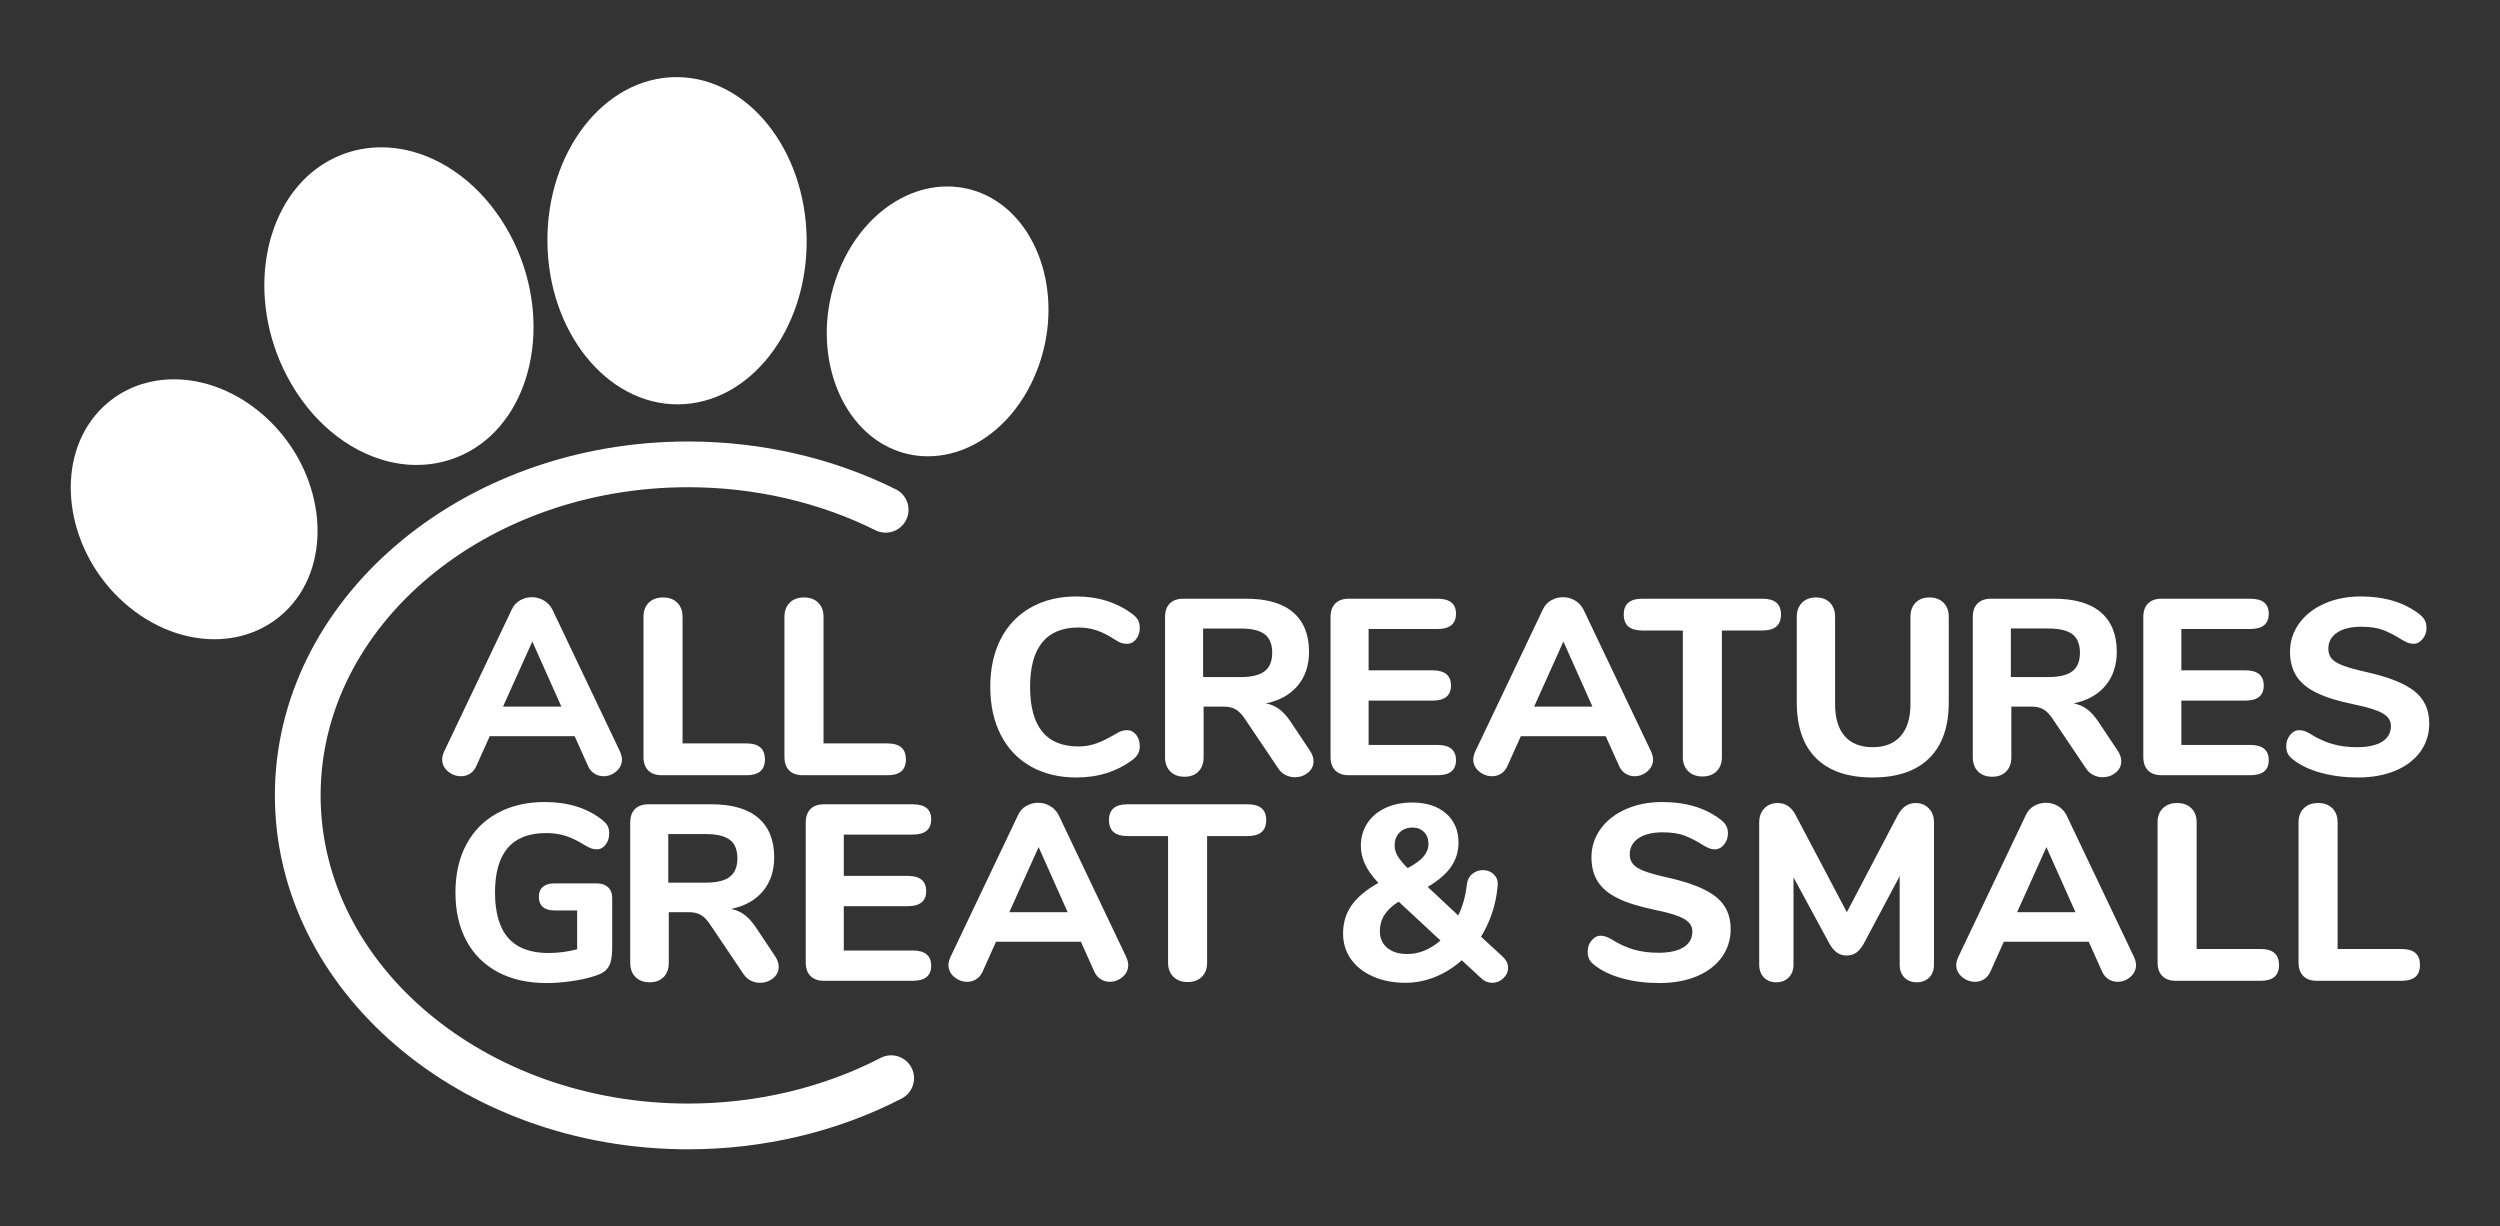 <?xml version="1.0" encoding="utf-8"?>
<!-- Generator: Adobe Illustrator 24.1.0, SVG Export Plug-In . SVG Version: 6.00 Build 0)  -->
<svg version="1.1" id="Layer_1" xmlns="http://www.w3.org/2000/svg" xmlns:xlink="http://www.w3.org/1999/xlink" x="0px" y="0px"
	 viewBox="0 0 530 260" style="enable-background:new 0 0 530 260;" xml:space="preserve">
<rect x="0" y="0" width="530" height="260" fill="#333333" stroke="none"/>
<style type="text/css">
	.st0{fill:#FFFFFF;}
</style>
<g>
	<g>
		<path class="st0" d="M186.704,224.273c-12.247,6.336-26.362,9.685-40.819,9.685c-42.963,0-77.916-29.308-77.916-65.333
			s34.953-65.334,77.916-65.334c14.004,0,27.737,3.155,39.714,9.124c2.395,1.193,5.306,0.22,6.5-2.176
			c1.194-2.396,0.219-5.306-2.176-6.5c-13.313-6.635-28.541-10.142-44.038-10.142c-48.308,0-87.61,33.657-87.61,75.028
			s39.302,75.027,87.61,75.027c16,0,31.656-3.724,45.273-10.769c2.378-1.23,3.308-4.155,2.078-6.532
			C192.005,223.973,189.079,223.042,186.704,224.273z"/>
	</g>
	<g>
		<path class="st0" d="M131.856,161.004c0-0.496-0.142-1.061-0.425-1.699l-14.332-30.097c-0.425-0.814-1.027-1.451-1.805-1.911
			c-0.779-0.459-1.628-0.69-2.548-0.69c-0.885,0-1.717,0.221-2.495,0.664c-0.779,0.443-1.363,1.087-1.752,1.937l-14.332,30.097
			c-0.283,0.638-0.425,1.203-0.425,1.699c0,0.99,0.406,1.832,1.221,2.522c0.814,0.69,1.734,1.034,2.76,1.034
			c0.708,0,1.354-0.186,1.938-0.557c0.584-0.372,1.035-0.929,1.354-1.672l2.813-6.263h17.995l2.813,6.263
			c0.318,0.743,0.778,1.3,1.38,1.672c0.602,0.372,1.238,0.557,1.911,0.557c1.026,0,1.938-0.344,2.734-1.034
			C131.458,162.836,131.856,161.995,131.856,161.004z M106.641,149.803l6.211-13.801l6.158,13.801H106.641z"/>
	</g>
	<g>
		<path class="st0" d="M143.586,127.774c-0.743-0.743-1.751-1.115-3.026-1.115c-1.274,0-2.282,0.372-3.026,1.115
			c-0.743,0.743-1.115,1.734-1.115,2.972v29.726c0,1.239,0.336,2.195,1.009,2.867c0.672,0.672,1.627,1.008,2.867,1.008h17.995
			c2.583,0,3.875-1.115,3.875-3.344c0-2.265-1.292-3.397-3.875-3.397h-13.589v-26.86
			C144.701,129.508,144.329,128.518,143.586,127.774z"/>
	</g>
	<g>
		<path class="st0" d="M173.471,127.774c-0.743-0.743-1.751-1.115-3.026-1.115c-1.274,0-2.282,0.372-3.026,1.115
			c-0.743,0.743-1.115,1.734-1.115,2.972v29.726c0,1.239,0.336,2.195,1.009,2.867c0.672,0.672,1.627,1.008,2.867,1.008h17.995
			c2.583,0,3.875-1.115,3.875-3.344c0-2.265-1.292-3.397-3.875-3.397h-13.589v-26.86
			C174.586,129.508,174.214,128.518,173.471,127.774z"/>
	</g>
	<g>
		<path class="st0" d="M212.167,135.445c-1.486,2.885-2.229,6.273-2.229,10.166s0.743,7.29,2.229,10.192
			c1.486,2.901,3.61,5.131,6.37,6.688c2.761,1.557,5.98,2.336,9.661,2.336c4.636,0,8.635-1.274,11.997-3.822
			c0.495-0.389,0.857-0.805,1.088-1.247c0.23-0.443,0.345-0.982,0.345-1.62c0-0.919-0.257-1.706-0.77-2.362
			c-0.513-0.654-1.141-0.982-1.884-0.982c-0.46,0-0.867,0.063-1.221,0.186c-0.354,0.124-0.796,0.346-1.327,0.664
			c-1.558,0.921-2.92,1.584-4.088,1.99c-1.167,0.407-2.407,0.611-3.716,0.611c-6.83,0-10.245-4.21-10.245-12.633
			c0-4.176,0.858-7.316,2.575-9.423c1.716-2.105,4.273-3.158,7.67-3.158c1.38,0,2.671,0.204,3.875,0.611
			c1.202,0.407,2.512,1.071,3.928,1.99c0.459,0.318,0.876,0.54,1.247,0.664c0.372,0.124,0.805,0.186,1.3,0.186
			c0.743,0,1.371-0.327,1.884-0.982c0.513-0.654,0.77-1.441,0.77-2.362c0-0.638-0.106-1.168-0.318-1.593
			c-0.212-0.425-0.584-0.85-1.115-1.274c-3.362-2.548-7.361-3.822-11.997-3.822c-3.681,0-6.9,0.779-9.661,2.336
			C215.777,130.34,213.654,132.561,212.167,135.445z"/>
	</g>
	<g>
		<path class="st0" d="M273.637,153.042c-0.779-1.168-1.584-2.061-2.415-2.68c-0.832-0.619-1.778-1.035-2.84-1.248
			c2.901-0.601,5.149-1.858,6.741-3.769c1.593-1.911,2.389-4.299,2.389-7.166c0-3.645-1.124-6.431-3.371-8.36
			c-2.248-1.929-5.566-2.893-9.953-2.893h-13.323c-1.24,0-2.194,0.337-2.867,1.008c-0.673,0.673-1.009,1.628-1.009,2.867v29.726
			c0,1.274,0.372,2.283,1.115,3.026c0.744,0.743,1.752,1.115,3.026,1.115c1.238,0,2.22-0.372,2.946-1.115
			c0.725-0.743,1.088-1.751,1.088-3.026v-10.723h4.3c1.026,0,1.876,0.205,2.548,0.611c0.672,0.408,1.309,1.071,1.911,1.992
			l7.007,10.404c0.424,0.673,0.956,1.168,1.592,1.486c0.637,0.318,1.292,0.478,1.964,0.478c1.061,0,1.99-0.318,2.787-0.956
			c0.796-0.637,1.195-1.451,1.195-2.441c0-0.743-0.266-1.504-0.796-2.283L273.637,153.042z M262.967,143.54h-7.909v-10.298h7.909
			c2.37,0,4.087,0.407,5.149,1.221c1.061,0.814,1.592,2.123,1.592,3.929c0,1.769-0.531,3.071-1.592,3.901
			C267.055,143.124,265.338,143.54,262.967,143.54z"/>
	</g>
	<g>
		<path class="st0" d="M304.742,164.348c2.619,0,3.929-1.061,3.929-3.185c0-2.157-1.31-3.238-3.929-3.238h-14.597v-9.395h13.536
			c2.619,0,3.928-1.061,3.928-3.185c0-2.158-1.309-3.238-3.928-3.238h-13.536v-8.759h14.597c2.619,0,3.929-1.079,3.929-3.238
			c0-2.124-1.31-3.185-3.929-3.185h-18.791c-1.24,0-2.194,0.337-2.867,1.008c-0.673,0.673-1.009,1.628-1.009,2.867v29.673
			c0,1.239,0.336,2.195,1.009,2.867c0.672,0.672,1.627,1.008,2.867,1.008H304.742z"/>
	</g>
	<g>
		<path class="st0" d="M343.227,162.331c0.318,0.743,0.778,1.3,1.38,1.672c0.602,0.372,1.238,0.557,1.911,0.557
			c1.026,0,1.938-0.344,2.734-1.034c0.796-0.69,1.195-1.531,1.195-2.522c0-0.496-0.142-1.061-0.425-1.699l-14.332-30.097
			c-0.425-0.814-1.027-1.451-1.805-1.911c-0.779-0.459-1.628-0.69-2.548-0.69c-0.885,0-1.717,0.221-2.495,0.664
			c-0.779,0.443-1.363,1.087-1.752,1.937l-14.332,30.097c-0.283,0.638-0.425,1.203-0.425,1.699c0,0.99,0.406,1.832,1.221,2.522
			c0.814,0.69,1.734,1.034,2.76,1.034c0.708,0,1.354-0.186,1.938-0.557c0.584-0.372,1.035-0.929,1.354-1.672l2.813-6.263h17.995
			L343.227,162.331z M325.232,149.803l6.211-13.801l6.158,13.801H325.232z"/>
	</g>
	<g>
		<path class="st0" d="M348.163,133.666h8.6v26.86c0,1.239,0.38,2.229,1.141,2.972c0.76,0.743,1.76,1.115,2.999,1.115
			c1.274,0,2.283-0.372,3.026-1.115c0.743-0.743,1.115-1.734,1.115-2.972v-26.86h8.599c2.619,0,3.928-1.132,3.928-3.397
			c0-2.229-1.309-3.344-3.928-3.344h-25.48c-2.619,0-3.928,1.115-3.928,3.344C344.235,132.534,345.544,133.666,348.163,133.666z"/>
	</g>
	<g>
		<path class="st0" d="M409.049,126.66c-1.24,0-2.222,0.372-2.946,1.115c-0.725,0.743-1.088,1.734-1.088,2.972v18.526
			c0,2.938-0.69,5.194-2.07,6.767c-1.38,1.576-3.362,2.363-5.946,2.363s-4.556-0.779-5.918-2.336
			c-1.363-1.557-2.044-3.822-2.044-6.795v-18.526c0-1.239-0.363-2.229-1.088-2.972c-0.725-0.743-1.707-1.115-2.946-1.115
			c-1.24,0-2.229,0.372-2.972,1.115c-0.744,0.743-1.115,1.734-1.115,2.972v18.154c0,5.202,1.371,9.156,4.114,11.864
			c2.742,2.707,6.732,4.061,11.97,4.061c5.237,0,9.236-1.362,11.997-4.087c2.76-2.725,4.14-6.67,4.14-11.838v-18.154
			c0-1.239-0.372-2.229-1.115-2.972C411.278,127.031,410.287,126.66,409.049,126.66z"/>
	</g>
	<g>
		<path class="st0" d="M422.372,164.666c1.238,0,2.22-0.372,2.946-1.115c0.725-0.743,1.088-1.751,1.088-3.026v-10.723h4.3
			c1.026,0,1.876,0.205,2.548,0.611c0.672,0.408,1.309,1.071,1.911,1.992l7.007,10.404c0.424,0.673,0.956,1.168,1.592,1.486
			c0.637,0.318,1.292,0.478,1.964,0.478c1.061,0,1.99-0.318,2.787-0.956c0.796-0.637,1.195-1.451,1.195-2.441
			c0-0.743-0.266-1.504-0.796-2.283l-4.034-6.051c-0.779-1.168-1.584-2.061-2.415-2.68c-0.832-0.619-1.778-1.035-2.84-1.248
			c2.901-0.601,5.149-1.858,6.741-3.769c1.593-1.911,2.389-4.299,2.389-7.166c0-3.645-1.124-6.431-3.371-8.36
			c-2.248-1.929-5.566-2.893-9.953-2.893h-13.323c-1.24,0-2.194,0.337-2.867,1.008c-0.673,0.673-1.009,1.628-1.009,2.867v29.726
			c0,1.274,0.372,2.283,1.115,3.026C420.09,164.295,421.098,164.666,422.372,164.666z M426.3,133.241h7.909
			c2.37,0,4.087,0.407,5.149,1.221c1.061,0.814,1.592,2.123,1.592,3.929c0,1.769-0.531,3.071-1.592,3.901
			c-1.062,0.832-2.779,1.247-5.149,1.247H426.3V133.241z"/>
	</g>
	<g>
		<path class="st0" d="M477.047,164.348c2.619,0,3.929-1.061,3.929-3.185c0-2.157-1.31-3.238-3.929-3.238h-14.597v-9.395h13.536
			c2.619,0,3.928-1.061,3.928-3.185c0-2.158-1.309-3.238-3.928-3.238h-13.536v-8.759h14.597c2.619,0,3.929-1.079,3.929-3.238
			c0-2.124-1.31-3.185-3.929-3.185h-18.791c-1.24,0-2.194,0.337-2.867,1.008c-0.673,0.673-1.009,1.628-1.009,2.867v29.673
			c0,1.239,0.336,2.195,1.009,2.867c0.672,0.672,1.627,1.008,2.867,1.008H477.047z"/>
	</g>
	<g>
		<path class="st0" d="M511.842,146.512c-2.106-1.663-5.566-3.026-10.378-4.087c-2.053-0.459-3.636-0.903-4.751-1.326
			c-1.115-0.425-1.911-0.911-2.389-1.46c-0.477-0.548-0.716-1.247-0.716-2.097c0-1.451,0.619-2.591,1.858-3.424
			c1.238-0.831,2.937-1.247,5.096-1.247c1.876,0,3.424,0.231,4.645,0.69c1.221,0.46,2.556,1.151,4.008,2.071
			c0.601,0.354,1.07,0.583,1.406,0.69c0.336,0.106,0.698,0.16,1.088,0.16c0.708,0,1.335-0.336,1.884-1.009
			c0.549-0.671,0.823-1.451,0.823-2.335c0-0.638-0.115-1.176-0.345-1.62c-0.231-0.441-0.611-0.876-1.141-1.3
			c-3.256-2.512-7.397-3.769-12.421-3.769c-2.867,0-5.441,0.504-7.724,1.513c-2.282,1.008-4.069,2.407-5.361,4.194
			c-1.292,1.787-1.938,3.795-1.938,6.024c0,2.018,0.451,3.735,1.354,5.15c0.902,1.415,2.336,2.601,4.3,3.556
			c1.964,0.956,4.592,1.77,7.883,2.442c2.937,0.602,4.981,1.239,6.131,1.911c1.15,0.672,1.725,1.557,1.725,2.654
			c0,1.451-0.619,2.565-1.858,3.344c-1.24,0.779-3.026,1.168-5.362,1.168c-1.876,0-3.592-0.221-5.149-0.664
			c-1.557-0.443-3.097-1.141-4.618-2.097c-0.531-0.318-0.982-0.54-1.354-0.664c-0.372-0.123-0.753-0.186-1.141-0.186
			c-0.708,0-1.336,0.337-1.884,1.009c-0.549,0.672-0.823,1.451-0.823,2.335c0,0.673,0.115,1.231,0.346,1.673
			c0.23,0.443,0.61,0.858,1.141,1.247c1.521,1.203,3.485,2.132,5.892,2.787c2.406,0.654,5.007,0.982,7.803,0.982
			c3.007,0,5.653-0.478,7.936-1.433c2.283-0.956,4.052-2.3,5.308-4.035c1.255-1.734,1.884-3.733,1.884-5.998
			C515,150.458,513.947,148.176,511.842,146.512z"/>
	</g>
	<g>
		<path class="st0" d="M115.771,176.611c1.486,0,2.848,0.195,4.088,0.583c1.238,0.39,2.601,1.045,4.087,1.964
			c0.531,0.318,0.982,0.549,1.354,0.69c0.372,0.142,0.787,0.213,1.247,0.213c0.708,0,1.318-0.327,1.832-0.982
			c0.512-0.654,0.77-1.441,0.77-2.362c0-0.638-0.107-1.168-0.319-1.593s-0.584-0.85-1.115-1.274
			c-3.22-2.548-7.29-3.822-12.209-3.822c-3.822,0-7.166,0.779-10.033,2.336c-2.867,1.557-5.069,3.778-6.609,6.662
			c-1.539,2.885-2.309,6.273-2.309,10.166c0,3.963,0.778,7.387,2.336,10.271c1.557,2.885,3.786,5.095,6.688,6.635
			c2.901,1.539,6.334,2.31,10.298,2.31c1.592,0,3.282-0.124,5.069-0.372c1.787-0.247,3.371-0.585,4.751-1.009
			c1.132-0.318,1.981-0.708,2.548-1.168c0.566-0.459,0.964-1.078,1.195-1.858c0.23-0.777,0.345-1.874,0.345-3.291v-10.352
			c0-0.955-0.292-1.706-0.876-2.255c-0.584-0.548-1.372-0.822-2.362-0.822h-9.077c-1.027,0-1.823,0.247-2.389,0.743
			c-0.567,0.496-0.85,1.203-0.85,2.123c0,0.921,0.283,1.628,0.85,2.123c0.566,0.497,1.362,0.743,2.389,0.743h4.884v8.229
			c-2.017,0.53-4.052,0.796-6.104,0.796c-3.787,0-6.618-1.063-8.493-3.185c-1.876-2.123-2.813-5.343-2.813-9.661
			C104.943,180.804,108.552,176.611,115.771,176.611z"/>
	</g>
	<g>
		<path class="st0" d="M133.606,174.381v29.726c0,1.274,0.372,2.283,1.115,3.026c0.744,0.743,1.752,1.115,3.026,1.115
			c1.238,0,2.22-0.372,2.946-1.115c0.725-0.743,1.088-1.751,1.088-3.026v-10.723h4.3c1.026,0,1.876,0.205,2.548,0.611
			c0.672,0.408,1.309,1.071,1.911,1.992l7.007,10.404c0.424,0.673,0.956,1.168,1.592,1.486c0.637,0.318,1.292,0.478,1.964,0.478
			c1.061,0,1.99-0.318,2.787-0.956c0.796-0.637,1.195-1.451,1.195-2.441c0-0.743-0.266-1.504-0.796-2.283l-4.035-6.051
			c-0.779-1.168-1.584-2.061-2.415-2.68c-0.832-0.619-1.778-1.035-2.84-1.248c2.901-0.601,5.149-1.858,6.741-3.769
			c1.593-1.911,2.389-4.299,2.389-7.166c0-3.645-1.124-6.431-3.371-8.36c-2.248-1.929-5.566-2.893-9.953-2.893h-13.323
			c-1.24,0-2.194,0.337-2.867,1.008C133.942,172.188,133.606,173.143,133.606,174.381z M141.675,176.823h7.909
			c2.37,0,4.087,0.407,5.149,1.221c1.061,0.814,1.592,2.123,1.592,3.929c0,1.769-0.531,3.071-1.592,3.901
			c-1.062,0.832-2.779,1.247-5.149,1.247h-7.909V176.823z"/>
	</g>
	<g>
		<path class="st0" d="M193.483,176.929c2.619,0,3.929-1.079,3.929-3.238c0-2.124-1.31-3.185-3.929-3.185h-18.791
			c-1.24,0-2.194,0.337-2.867,1.008c-0.673,0.673-1.009,1.628-1.009,2.867v29.673c0,1.239,0.336,2.195,1.009,2.867
			c0.672,0.672,1.627,1.008,2.867,1.008h18.791c2.619,0,3.929-1.061,3.929-3.185c0-2.157-1.31-3.238-3.929-3.238h-14.597v-9.395
			h13.536c2.619,0,3.928-1.061,3.928-3.185c0-2.158-1.309-3.238-3.928-3.238h-13.536v-8.759H193.483z"/>
	</g>
	<g>
		<path class="st0" d="M224.43,172.789c-0.425-0.814-1.027-1.451-1.805-1.911c-0.779-0.459-1.628-0.69-2.548-0.69
			c-0.885,0-1.717,0.221-2.495,0.664c-0.779,0.443-1.363,1.087-1.752,1.937l-14.332,30.097c-0.283,0.638-0.425,1.203-0.425,1.699
			c0,0.99,0.406,1.832,1.221,2.522c0.814,0.69,1.734,1.034,2.76,1.034c0.708,0,1.354-0.186,1.938-0.557
			c0.584-0.372,1.035-0.929,1.354-1.672l2.813-6.263h17.995l2.813,6.263c0.318,0.743,0.778,1.3,1.38,1.672
			c0.602,0.372,1.238,0.557,1.911,0.557c1.026,0,1.938-0.344,2.734-1.034c0.796-0.69,1.195-1.531,1.195-2.522
			c0-0.496-0.142-1.061-0.425-1.699L224.43,172.789z M213.973,193.384l6.211-13.801l6.158,13.801H213.973z"/>
	</g>
	<g>
		<path class="st0" d="M264.507,170.506h-25.48c-2.619,0-3.928,1.115-3.928,3.344c0,2.265,1.309,3.397,3.928,3.397h8.6v26.86
			c0,1.239,0.38,2.229,1.141,2.972c0.76,0.743,1.76,1.115,2.999,1.115c1.274,0,2.283-0.372,3.026-1.115s1.115-1.734,1.115-2.972
			v-26.86h8.599c2.619,0,3.928-1.132,3.928-3.397C268.435,171.621,267.125,170.506,264.507,170.506z"/>
	</g>
	<g>
		<path class="st0" d="M313.979,198.587c1.981-3.255,3.149-6.777,3.503-10.563c0.141-1.097-0.106-1.964-0.743-2.601
			c-0.637-0.638-1.433-0.956-2.388-0.956c-0.85,0-1.602,0.275-2.256,0.822c-0.656,0.549-1.035,1.337-1.141,2.363
			c-0.249,2.3-0.85,4.441-1.805,6.423l-6.476-6.051c2.23-1.309,3.875-2.725,4.937-4.247c1.062-1.522,1.593-3.239,1.593-5.149
			c0-2.583-0.885-4.646-2.654-6.185c-1.77-1.539-4.159-2.309-7.166-2.309c-2.123,0-4.008,0.381-5.653,1.141
			c-1.646,0.762-2.929,1.841-3.849,3.239c-0.921,1.399-1.38,2.998-1.38,4.804c0,1.345,0.301,2.654,0.903,3.927
			c0.601,1.274,1.539,2.584,2.813,3.929c-2.584,1.452-4.478,3.035-5.68,4.751c-1.203,1.717-1.805,3.707-1.805,5.972
			c0,2.052,0.557,3.866,1.672,5.441c1.115,1.575,2.681,2.804,4.698,3.688c2.017,0.885,4.3,1.328,6.847,1.328
			c2.158,0,4.264-0.417,6.317-1.247c2.052-0.832,3.928-2.008,5.627-3.53l4.14,3.821c0.672,0.638,1.451,0.956,2.336,0.956
			c0.884,0,1.663-0.318,2.336-0.956c0.672-0.637,1.008-1.38,1.008-2.229c0-0.848-0.372-1.627-1.115-2.336L313.979,198.587z
			 M296.727,176.478c0.708-0.69,1.627-1.035,2.76-1.035c0.99,0,1.796,0.318,2.415,0.955c0.619,0.638,0.929,1.47,0.929,2.496
			c0,0.955-0.337,1.84-1.009,2.654c-0.673,0.814-1.805,1.645-3.397,2.494c-1.027-1.026-1.744-1.892-2.15-2.601
			c-0.407-0.708-0.611-1.433-0.611-2.176C295.665,178.097,296.019,177.168,296.727,176.478z M298.319,202.249
			c-1.77,0-3.177-0.433-4.22-1.3c-1.044-0.867-1.566-2.061-1.566-3.583c0-2.512,1.327-4.583,3.981-6.211l8.865,8.229
			C303.185,201.295,300.832,202.249,298.319,202.249z"/>
	</g>
	<g>
		<path class="st0" d="M363.744,190.093c-2.106-1.663-5.566-3.026-10.378-4.087c-2.053-0.459-3.636-0.903-4.751-1.326
			c-1.115-0.425-1.911-0.911-2.389-1.46c-0.477-0.548-0.716-1.247-0.716-2.097c0-1.451,0.619-2.591,1.858-3.424
			c1.238-0.831,2.937-1.247,5.096-1.247c1.876,0,3.424,0.231,4.645,0.69c1.221,0.46,2.556,1.151,4.008,2.071
			c0.601,0.354,1.07,0.583,1.406,0.69c0.336,0.107,0.698,0.16,1.088,0.16c0.708,0,1.335-0.336,1.884-1.009
			c0.548-0.671,0.823-1.451,0.823-2.335c0-0.638-0.115-1.176-0.345-1.62c-0.231-0.441-0.611-0.876-1.141-1.3
			c-3.256-2.512-7.397-3.769-12.421-3.769c-2.867,0-5.441,0.504-7.724,1.513c-2.282,1.008-4.069,2.407-5.361,4.194
			c-1.292,1.787-1.938,3.795-1.938,6.024c0,2.018,0.451,3.735,1.354,5.15c0.902,1.415,2.336,2.601,4.3,3.556
			c1.964,0.956,4.592,1.77,7.883,2.442c2.937,0.602,4.981,1.239,6.131,1.911c1.15,0.672,1.725,1.557,1.725,2.654
			c0,1.451-0.619,2.565-1.858,3.344c-1.24,0.779-3.026,1.168-5.362,1.168c-1.876,0-3.592-0.221-5.149-0.664
			c-1.557-0.443-3.097-1.141-4.618-2.097c-0.531-0.318-0.982-0.54-1.354-0.664c-0.372-0.123-0.753-0.186-1.141-0.186
			c-0.708,0-1.336,0.337-1.884,1.009c-0.549,0.672-0.823,1.451-0.823,2.335c0,0.673,0.115,1.231,0.346,1.673
			c0.23,0.443,0.61,0.858,1.141,1.247c1.521,1.203,3.485,2.132,5.892,2.787c2.406,0.654,5.007,0.982,7.803,0.982
			c3.007,0,5.653-0.478,7.936-1.433c2.283-0.956,4.052-2.3,5.308-4.035c1.255-1.734,1.884-3.733,1.884-5.998
			C366.902,194.04,365.849,191.757,363.744,190.093z"/>
	</g>
	<g>
		<path class="st0" d="M406.076,170.241c-1.593,0-2.867,0.902-3.822,2.707l-10.723,20.436l-10.776-20.436
			c-0.885-1.806-2.176-2.707-3.875-2.707c-1.168,0-2.115,0.38-2.84,1.141c-0.726,0.762-1.088,1.744-1.088,2.946v30.151
			c0,1.168,0.336,2.089,1.008,2.761c0.672,0.672,1.539,1.008,2.602,1.008c1.096,0,1.981-0.344,2.654-1.035
			c0.672-0.69,1.008-1.6,1.008-2.733v-18.473l7.538,13.907c0.495,0.921,1.044,1.593,1.646,2.018c0.601,0.425,1.291,0.637,2.07,0.637
			c0.814,0,1.513-0.212,2.097-0.637c0.584-0.425,1.123-1.097,1.619-2.018l7.538-14.172v18.738c0,1.168,0.336,2.089,1.009,2.761
			c0.672,0.672,1.539,1.008,2.601,1.008c1.096,0,1.981-0.336,2.654-1.008c0.672-0.672,1.009-1.593,1.009-2.761v-30.151
			c0-1.202-0.363-2.184-1.089-2.946C408.19,170.621,407.243,170.241,406.076,170.241z"/>
	</g>
	<g>
		<path class="st0" d="M438.084,172.789c-0.425-0.814-1.027-1.451-1.805-1.911c-0.779-0.459-1.628-0.69-2.548-0.69
			c-0.885,0-1.717,0.221-2.495,0.664c-0.779,0.443-1.363,1.087-1.752,1.937l-14.332,30.097c-0.283,0.638-0.425,1.203-0.425,1.699
			c0,0.99,0.406,1.832,1.221,2.522c0.814,0.69,1.734,1.034,2.76,1.034c0.708,0,1.354-0.186,1.938-0.557
			c0.584-0.372,1.035-0.929,1.354-1.672l2.813-6.263h17.995l2.813,6.263c0.318,0.743,0.778,1.3,1.38,1.672s1.238,0.557,1.911,0.557
			c1.026,0,1.938-0.344,2.734-1.034c0.796-0.69,1.195-1.531,1.195-2.522c0-0.496-0.142-1.061-0.425-1.699L438.084,172.789z
			 M427.627,193.384l6.211-13.801l6.158,13.801H427.627z"/>
	</g>
	<g>
		<path class="st0" d="M479.277,201.188h-13.589v-26.86c0-1.239-0.372-2.229-1.115-2.972c-0.743-0.743-1.751-1.115-3.026-1.115
			c-1.274,0-2.282,0.372-3.026,1.115c-0.743,0.743-1.115,1.734-1.115,2.972v29.726c0,1.239,0.336,2.195,1.009,2.867
			c0.672,0.672,1.627,1.008,2.867,1.008h17.995c2.583,0,3.875-1.115,3.875-3.344C483.151,202.32,481.859,201.188,479.277,201.188z"
			/>
	</g>
	<g>
		<path class="st0" d="M509.162,201.188h-13.589v-26.86c0-1.239-0.372-2.229-1.115-2.972c-0.743-0.743-1.751-1.115-3.026-1.115
			c-1.274,0-2.282,0.372-3.026,1.115c-0.743,0.743-1.115,1.734-1.115,2.972v29.726c0,1.239,0.336,2.195,1.009,2.867
			c0.672,0.672,1.627,1.008,2.867,1.008h17.995c2.583,0,3.875-1.115,3.875-3.344C513.036,202.32,511.744,201.188,509.162,201.188z"
			/>
	</g>
	<g>
		<path class="st0" d="M143.64,85.719c0.063,0,0.127,0,0.19-0.001c15.152-0.131,27.346-15.797,27.182-34.921
			c-0.164-19.046-12.521-34.45-27.589-34.45c-0.063,0-0.127,0-0.19,0.001c-15.152,0.131-27.346,15.797-27.182,34.921
			C116.215,70.315,128.573,85.719,143.64,85.719z"/>
	</g>
	<g>
		<path class="st0" d="M190.563,95.712c1.996,0.683,4.072,1.021,6.165,1.021c3.255,0,6.554-0.819,9.662-2.436
			c6.767-3.523,12.05-10.392,14.494-18.849c4.371-15.125-1.861-30.778-13.891-34.894c-5.101-1.744-10.72-1.242-15.825,1.415
			c-6.767,3.522-12.051,10.392-14.496,18.849C172.3,75.943,178.532,91.596,190.563,95.712z"/>
	</g>
	<g>
		<path class="st0" d="M60.07,78.193c4.462,9.418,11.943,16.396,20.522,19.144c2.573,0.824,5.173,1.232,7.728,1.232
			c3.934,0,7.758-0.97,11.193-2.884c13.282-7.403,17.574-27.175,9.567-44.076c-4.462-9.419-11.943-16.396-20.522-19.144
			c-6.535-2.093-13.254-1.506-18.92,1.652C56.356,41.52,52.064,61.292,60.07,78.193L60.07,78.193z"/>
	</g>
	<g>
		<path class="st0" d="M62.155,127.84c8.516-10.326,6.268-27.656-5.011-38.632c-6.147-5.981-14.012-9.171-21.578-8.759
			c-6.146,0.337-11.615,3.05-15.401,7.641c-8.515,10.327-6.267,27.657,5.011,38.632c5.792,5.636,13.107,8.796,20.263,8.796
			c0.439,0,0.878-0.012,1.315-0.036C52.9,135.145,58.369,132.431,62.155,127.84z"/>
	</g>
</g>
</svg>
